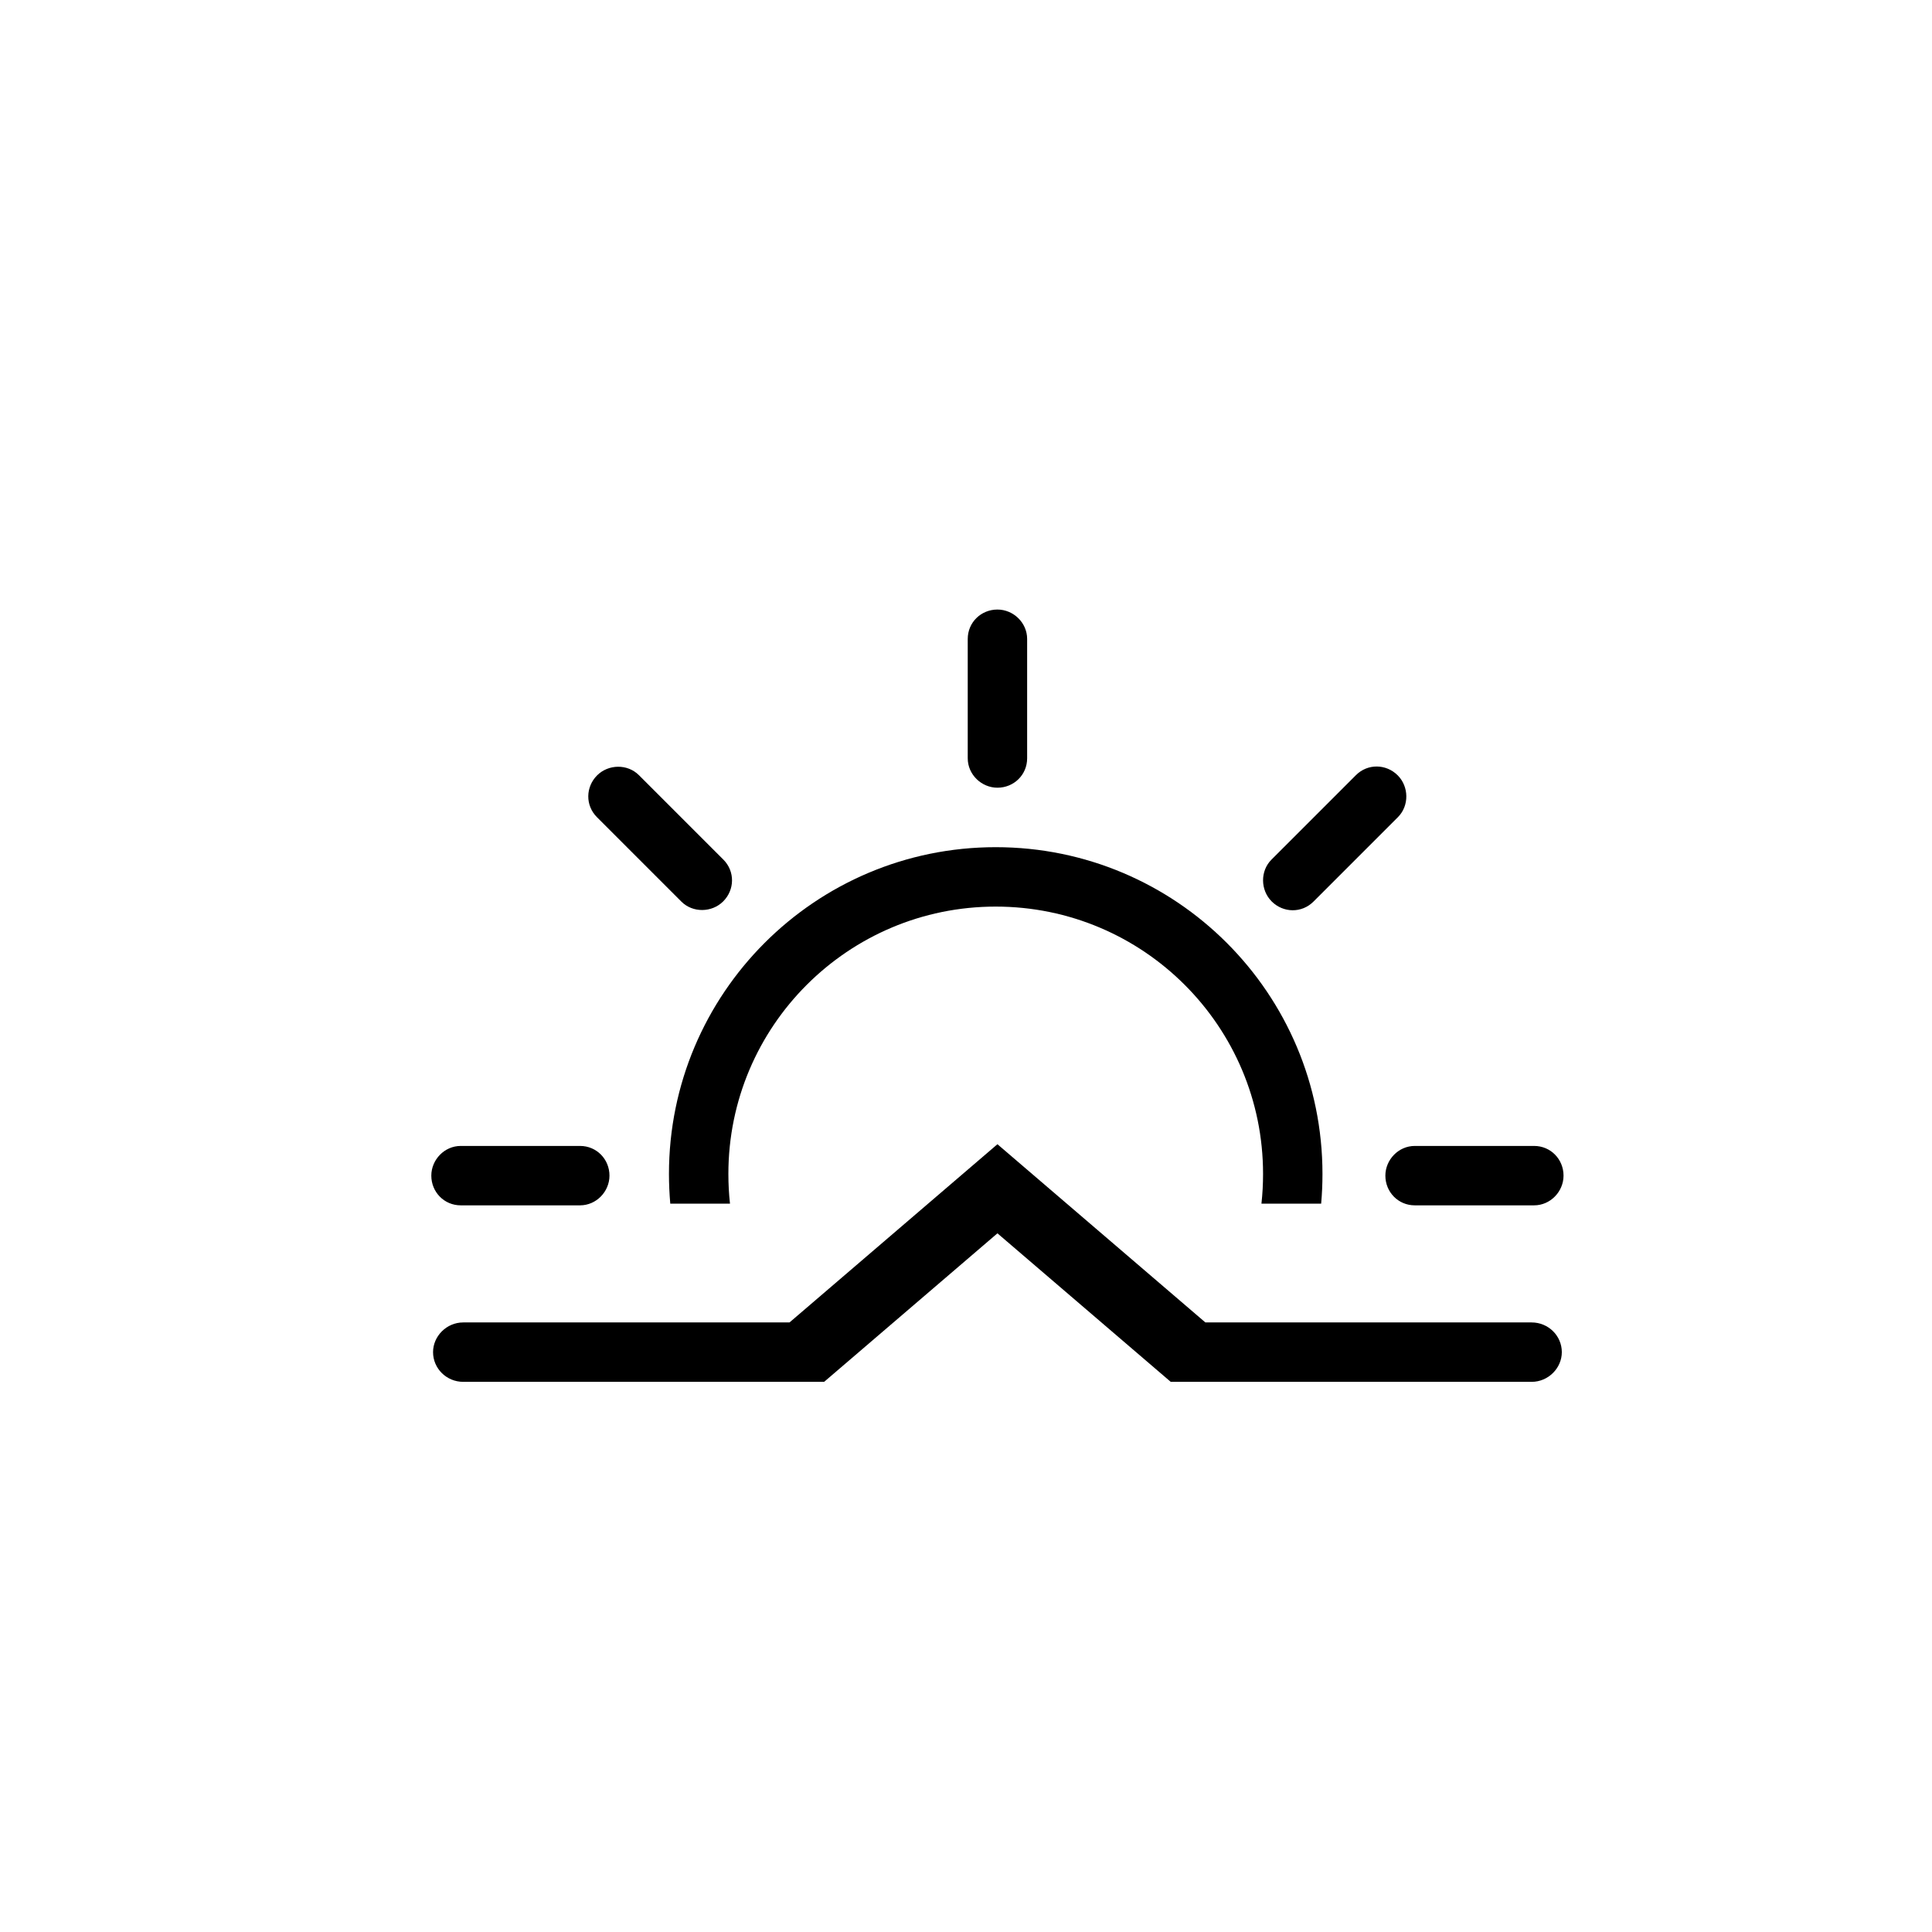 <?xml version="1.0" encoding="UTF-8"?>
<!-- Uploaded to: ICON Repo, www.svgrepo.com, Generator: ICON Repo Mixer Tools -->
<svg fill="#000000" width="800px" height="800px" version="1.1" viewBox="144 144 512 512" xmlns="http://www.w3.org/2000/svg">
 <path d="m266.76 494.46c-4.426 0-7.996 3.652-7.996 7.871 0 4.344 3.574 7.871 7.996 7.871h95.645l45.926-39.359 45.926 39.359h95.645c4.426 0 7.996-3.652 7.996-7.871 0-4.344-3.574-7.871-7.996-7.871h-86.465l-55.105-47.23-55.105 47.23zm227.36-31.484c0.234-2.598 0.348-5.211 0.348-7.871 0-47.832-38.762-86.594-86.594-86.594-47.832 0-86.594 38.762-86.594 86.594 0 2.66 0.125 5.273 0.348 7.871h15.824c-0.285-2.582-0.426-5.211-0.426-7.871 0-39.125 31.723-70.848 70.848-70.848s70.848 31.723 70.848 70.848c0 2.66-0.141 5.289-0.426 7.871zm-85.789-157.44c-4.344 0-7.871 3.402-7.871 7.793v31.629c0 4.312 3.652 7.793 7.871 7.793 4.344 0 7.871-3.402 7.871-7.793v-31.629c0-4.312-3.652-7.793-7.871-7.793zm106.08 43.941c-3.07-3.07-7.965-3.164-11.082-0.047l-22.371 22.371c-3.039 3.039-2.93 8.094 0.047 11.082 3.07 3.07 7.965 3.164 11.082 0.047l22.371-22.371c3.039-3.039 2.93-8.094-0.047-11.082zm43.941 106.08c0-4.344-3.402-7.871-7.793-7.871h-31.629c-4.312 0-7.793 3.652-7.793 7.871 0 4.344 3.402 7.871 7.793 7.871h31.629c4.312 0 7.793-3.652 7.793-7.871zm-300.05 0c0 4.344 3.402 7.871 7.793 7.871h31.629c4.312 0 7.793-3.652 7.793-7.871 0-4.344-3.402-7.871-7.793-7.871h-31.629c-4.312 0-7.793 3.652-7.793 7.871zm43.941-106.08c-3.07 3.07-3.164 7.965-0.047 11.082l22.371 22.371c3.039 3.039 8.094 2.93 11.082-0.047 3.07-3.07 3.164-7.965 0.047-11.082l-22.371-22.371c-3.039-3.039-8.094-2.93-11.082 0.047z"/>
</svg>